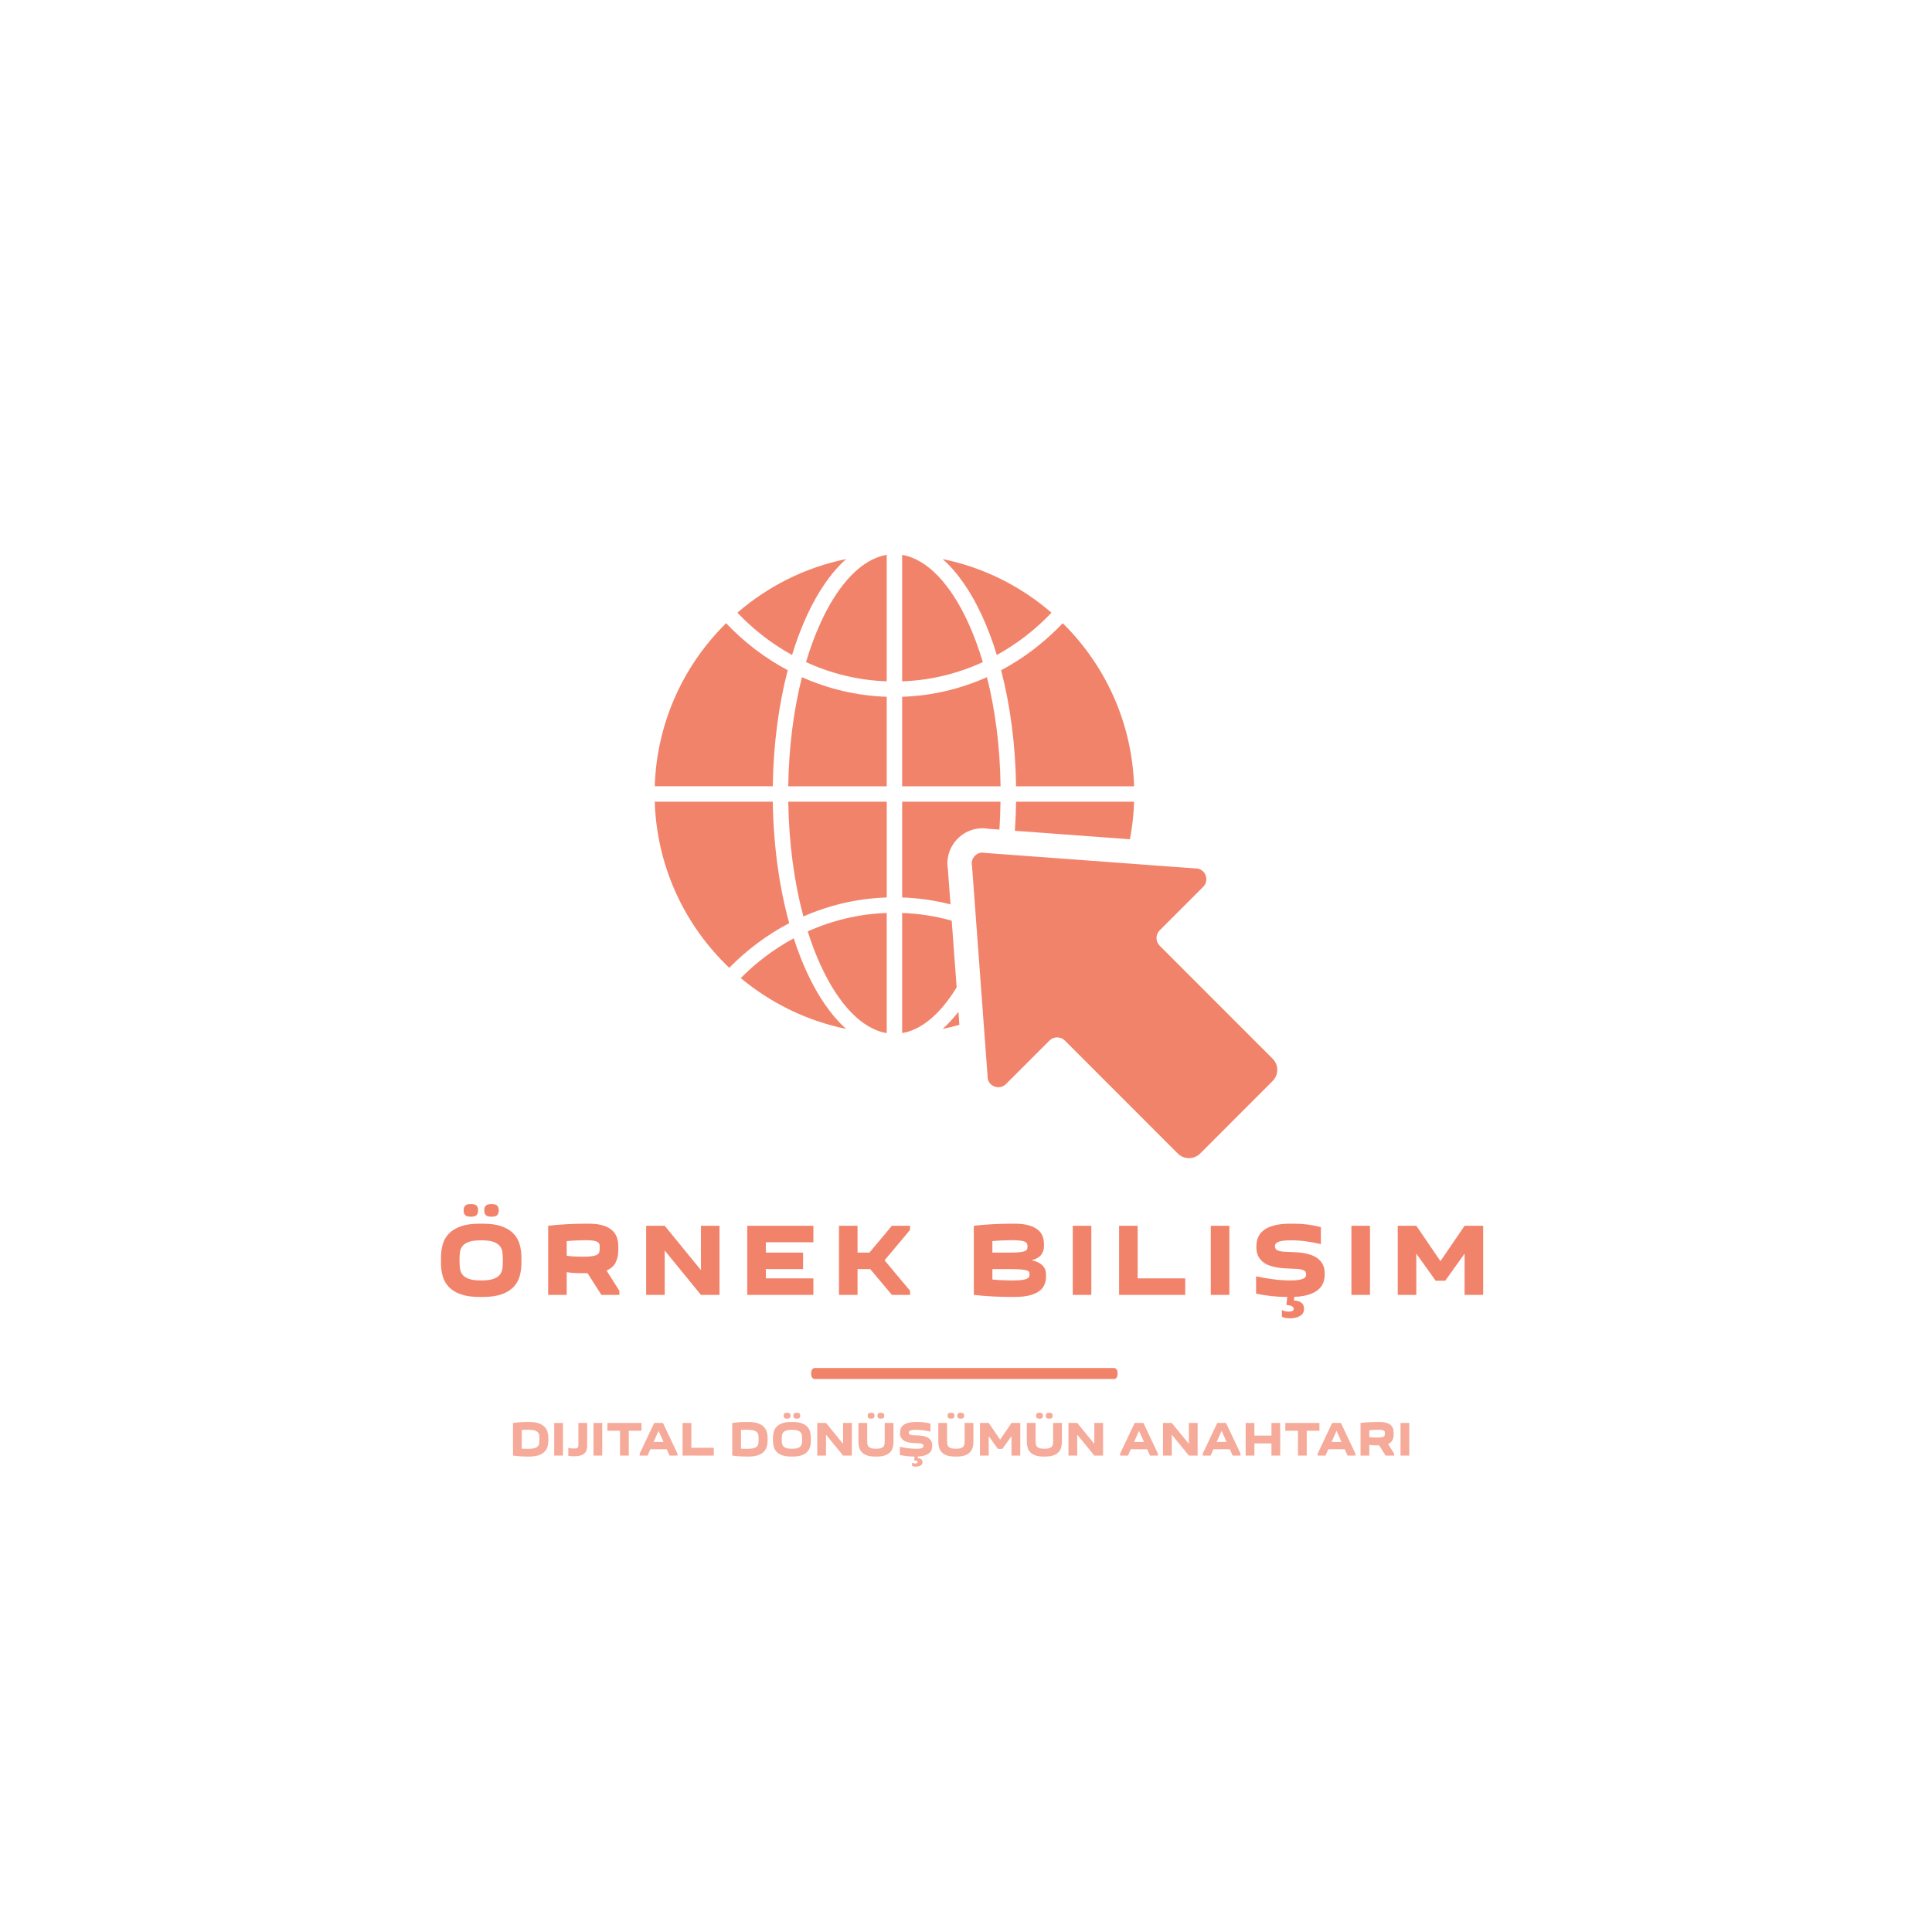 <?xml version="1.0" encoding="UTF-8" standalone="no" ?>
<!DOCTYPE svg PUBLIC "-//W3C//DTD SVG 1.1//EN" "http://www.w3.org/Graphics/SVG/1.1/DTD/svg11.dtd">
<svg xmlns="http://www.w3.org/2000/svg" xmlns:xlink="http://www.w3.org/1999/xlink" version="1.1" width="500" height="500" viewBox="0 0 500 500" xml:space="preserve">
<desc>Created with Fabric.js 3.6.3</desc>
<defs>
</defs>
<g transform="matrix(1.611 0 0 1.611 250 221.66)"  >
<path style="stroke: none; stroke-width: 0; stroke-dasharray: none; stroke-linecap: butt; stroke-dashoffset: 0; stroke-linejoin: miter; stroke-miterlimit: 4; fill: rgb(242,131,107); fill-rule: evenodd; opacity: 1;"  transform=" translate(-49.999, -49.999)" d="m 48.785 74.957 c -0.812 1.043 -1.656 1.949 -2.543 2.742 c 0.918 -0.188 1.812 -0.406 2.688 -0.656 z m 4.711 10.754 c 0.145 0.637 0.594 1.105 1.219 1.281 c 0.613 0.188 1.25 0.02 1.707 -0.438 l 6.992 -6.992 c 0.676 -0.676 1.781 -0.676 2.461 0 l 18.152 18.16 c 0.988 0.98 2.594 0.98 3.586 0 l 11.648 -11.66 c 0.988 -0.988 0.988 -2.594 0 -3.574 l -18.152 -18.16 c -0.676 -0.676 -0.676 -1.781 0 -2.461 l 6.992 -6.992 c 0.457 -0.457 0.613 -1.082 0.438 -1.707 c -0.176 -0.625 -0.645 -1.074 -1.281 -1.219 l -34.199 -2.523 c -0.605 -0.145 -1.188 0.02 -1.625 0.457 s -0.605 1.02 -0.469 1.625 l 2.531 34.199 z m -40.223 -74.879 c 2.586 2.719 5.531 5.012 8.785 6.793 c 0.688 -2.273 1.488 -4.387 2.375 -6.305 c 1.77 -3.856 3.918 -6.973 6.316 -9.105 c -6.586 1.344 -12.578 4.375 -17.473 8.617 z m 5.688 27.883 c 0.094 -6.754 0.957 -13.098 2.398 -18.641 c -3.668 -1.949 -7.012 -4.512 -9.898 -7.555 c -0.062 0.062 -0.137 0.125 -0.199 0.199 c -6.699 6.699 -10.941 15.848 -11.266 25.996 z m 2.637 21.996 c -1.582 -5.742 -2.531 -12.398 -2.637 -19.516 h -18.965 c 0.324 10.137 4.562 19.297 11.266 25.996 c 0.23 0.23 0.469 0.457 0.707 0.688 c 2.836 -2.887 6.074 -5.305 9.629 -7.168 z m 0.73 2.43 c -3.125 1.688 -5.992 3.844 -8.512 6.387 c 4.793 4 10.586 6.867 16.934 8.168 c -2.398 -2.137 -4.543 -5.25 -6.316 -9.105 c -0.77 -1.676 -1.48 -3.5 -2.106 -5.449 z m 4.356 -50.785 c -0.895 1.949 -1.699 4.094 -2.387 6.41 c 4 1.844 8.367 2.93 12.961 3.094 v -20.32 c -4.055 0.688 -7.754 4.688 -10.578 10.816 z m 10.578 11.984 c -4.812 -0.156 -9.41 -1.27 -13.617 -3.148 c -1.324 5.219 -2.106 11.172 -2.199 17.527 h 15.816 z m -15.816 16.859 c 0.105 6.723 0.969 12.992 2.43 18.434 c 4.148 -1.824 8.66 -2.898 13.391 -3.055 v -15.379 z m 15.816 17.871 c -4.492 0.156 -8.762 1.199 -12.691 2.961 c 0.625 1.988 1.332 3.836 2.117 5.523 c 2.824 6.125 6.523 10.137 10.578 10.816 v -19.297 z m 2.481 -57.527 v 20.32 c 4.594 -0.168 8.961 -1.25 12.961 -3.094 c -0.699 -2.312 -1.488 -4.461 -2.387 -6.41 c -2.824 -6.125 -6.535 -10.129 -10.578 -10.816 z m 0 22.797 v 14.379 h 15.809 c -0.082 -6.356 -0.863 -12.305 -2.188 -17.527 c -4.211 1.875 -8.805 2.992 -13.617 3.148 z m 0 16.859 v 15.379 c 2.668 0.094 5.262 0.469 7.762 1.113 l -0.418 -5.68 c -0.293 -1.793 0.293 -3.586 1.582 -4.887 c 1.293 -1.293 3.094 -1.875 4.887 -1.582 l 1.812 0.137 c 0.094 -1.469 0.156 -2.961 0.176 -4.481 h -15.809 z m 7.961 19.109 c -2.555 -0.719 -5.219 -1.145 -7.961 -1.238 v 19.297 c 3.219 -0.543 6.231 -3.199 8.754 -7.348 z m 7.242 -42.68 c 3.25 -1.781 6.199 -4.074 8.785 -6.793 c -4.906 -4.242 -10.891 -7.273 -17.484 -8.617 c 2.406 2.137 4.555 5.25 6.324 9.105 c 0.887 1.918 1.688 4.031 2.375 6.305 z m 3.094 21.09 h 18.965 c -0.324 -10.148 -4.562 -19.297 -11.266 -25.996 c -0.062 -0.074 -0.137 -0.137 -0.199 -0.199 c -2.898 3.043 -6.231 5.606 -9.898 7.555 c 1.438 5.543 2.305 11.891 2.398 18.641 z m 18.965 2.481 h -18.965 c -0.02 1.582 -0.082 3.137 -0.188 4.668 l 18.484 1.363 c 0.375 -1.957 0.605 -3.981 0.668 -6.031 z" stroke-linecap="round" />
</g>
<g transform="matrix(0.5 0 0 0.5 249.114 326.727)" style=""  ><path fill="#F2836B" opacity="1" d="M-269.99 0.27L-269.99-2.50Q-269.99-6.13-269.08-9.34Q-268.17-12.54-265.91-14.92Q-263.64-17.29-259.79-18.68Q-255.95-20.07-250.13-20.07L-250.13-20.07L-248.20-20.07Q-242.38-20.07-238.54-18.68Q-234.69-17.29-232.42-14.92Q-230.15-12.54-229.25-9.34Q-228.34-6.13-228.34-2.50L-228.34-2.50L-228.34 0.27Q-228.34 3.91-229.25 7.11Q-230.15 10.31-232.42 12.69Q-234.69 15.07-238.54 16.45Q-242.38 17.84-248.20 17.84L-248.20 17.84L-250.13 17.84Q-255.95 17.84-259.79 16.45Q-263.64 15.07-265.91 12.69Q-268.17 10.31-269.08 7.11Q-269.99 3.91-269.99 0.27L-269.99 0.27ZM-260.38-1.11L-260.38-1.11Q-260.38 0.92-260.19 2.81Q-260.00 4.71-258.96 6.15Q-257.92 7.59-255.65 8.44Q-253.38 9.30-249.16 9.30L-249.16 9.30Q-244.95 9.30-242.68 8.44Q-240.41 7.59-239.37 6.15Q-238.32 4.71-238.14 2.81Q-237.95 0.92-237.95-1.11L-237.95-1.11Q-237.95-3.14-238.14-5.01Q-238.32-6.88-239.37-8.32Q-240.41-9.76-242.68-10.62Q-244.95-11.47-249.16-11.47L-249.16-11.47Q-253.38-11.47-255.65-10.62Q-257.92-9.76-258.96-8.32Q-260.00-6.88-260.19-5.01Q-260.38-3.14-260.38-1.11ZM-258.24-26.64L-258.24-27.28Q-258.24-28.51-257.49-29.36Q-256.75-30.22-254.72-30.22L-254.72-30.22L-254.29-30.22Q-252.26-30.22-251.51-29.36Q-250.77-28.51-250.77-27.28L-250.77-27.28L-250.77-26.64Q-250.77-25.41-251.51-24.56Q-252.26-23.70-254.29-23.70L-254.29-23.70L-254.72-23.70Q-256.75-23.70-257.49-24.56Q-258.24-25.41-258.24-26.64L-258.24-26.64ZM-247.56-26.64L-247.56-27.28Q-247.56-28.51-246.81-29.36Q-246.07-30.22-244.04-30.22L-244.04-30.22L-243.61-30.22Q-241.58-30.22-240.83-29.36Q-240.09-28.51-240.09-27.28L-240.09-27.28L-240.09-26.64Q-240.09-25.41-240.83-24.56Q-241.58-23.70-243.61-23.70L-243.61-23.70L-244.04-23.70Q-246.07-23.70-246.81-24.56Q-247.56-25.41-247.56-26.64L-247.56-26.64Z"/><path fill="#F2836B" opacity="1" d="M-177.66 16.78L-186.95 16.78L-194.11 5.56Q-196.99 5.56-199.66 5.51Q-202.33 5.45-204.90 5.03L-204.90 5.03L-204.90 16.78L-214.51 16.78L-214.51-19.00Q-209.92-19.54-204.87-19.80Q-199.82-20.07-194.96-20.07L-194.96-20.07L-193.47-20.07Q-188.98-20.07-186.05-19.14Q-183.11-18.20-181.35-16.60Q-179.58-15.00-178.89-12.86Q-178.20-10.73-178.20-8.32L-178.20-8.32L-178.20-6.19Q-178.20-2.82-179.53-0.07Q-180.87 2.68-184.28 4.17L-184.28 4.17L-177.66 14.64L-177.66 16.78ZM-194.86-11.53L-194.86-11.53Q-196.73-11.53-199.48-11.42Q-202.23-11.31-204.90-11.05L-204.90-11.05L-204.90-3.46Q-202.39-3.14-200.14-3.06Q-197.90-2.98-196.51-2.98L-196.51-2.98Q-193.31-2.98-191.55-3.28Q-189.78-3.57-188.96-4.16Q-188.13-4.75-187.97-5.65Q-187.81-6.56-187.81-7.84L-187.81-7.84Q-187.81-8.54-187.91-9.20Q-188.02-9.87-188.69-10.41Q-189.36-10.94-190.80-11.23Q-192.24-11.53-194.86-11.53Z"/><path fill="#F2836B" opacity="1" d="M-154.17-19.00L-135.42 3.96L-135.42-19.00L-125.81-19.00L-125.81 16.78L-135.42 16.78L-154.17-6.19L-154.17 16.78L-163.78 16.78L-163.78-19.00L-154.17-19.00Z"/><path fill="#F2836B" opacity="1" d="M-77.22-19.00L-77.22-10.46L-101.83-10.46L-101.83-5.12L-82.56-5.12L-82.56 3.43L-101.83 3.43L-101.83 8.23L-77.22 8.23L-77.22 16.78L-111.45 16.78L-111.45-19.00L-77.22-19.00Z"/><path fill="#F2836B" opacity="1" d="M-63.97-19.00L-54.36-19.00L-54.36-5.12L-48.22-5.12L-36.58-19.00L-27.18-19.00L-27.18-16.87L-40.37-1.11L-27.18 14.64L-27.18 16.78L-36.58 16.78L-47.79 3.43L-54.36 3.43L-54.36 16.78L-63.97 16.78L-63.97-19.00Z"/><path fill="#F2836B" opacity="1" d=""/><path fill="#F2836B" opacity="1" d="M5.82 16.78L5.82-19.00Q10.41-19.54 15.46-19.80Q20.51-20.07 25.36-20.07L25.36-20.07L26.86-20.07Q31.35-20.07 34.28-19.22Q37.22-18.36 38.98-16.92Q40.74-15.48 41.44-13.53Q42.13-11.58 42.13-9.39L42.13-9.39L42.13-8.32Q42.13-5.97 40.74-4.05Q39.36-2.13 35.78-1.17L35.78-1.17Q37.86-0.69 39.30 0.06Q40.74 0.81 41.60 1.77Q42.45 2.73 42.83 3.83Q43.20 4.92 43.20 6.10L43.20 6.10L43.20 7.16Q43.20 9.35 42.45 11.30Q41.71 13.25 39.84 14.69Q37.97 16.13 34.82 16.99Q31.67 17.84 26.86 17.84L26.86 17.84L25.36 17.84Q20.51 17.84 15.46 17.58Q10.41 17.31 5.82 16.78L5.82 16.78ZM25.58-11.53L25.58-11.53Q23.60-11.53 20.85-11.42Q18.10-11.31 15.43-11.05L15.43-11.05L15.43-5.12L24.94-5.12Q28.20-5.12 29.96-5.36Q31.72-5.60 32.52-6.03Q33.32-6.45 33.46-7.04Q33.59-7.63 33.59-8.32L33.59-8.32Q33.59-8.96 33.43-9.55Q33.27-10.14 32.49-10.59Q31.72-11.05 30.09-11.29Q28.46-11.53 25.58-11.53ZM24.94 3.43L15.43 3.43L15.43 8.82Q18.10 9.09 20.85 9.19Q23.60 9.30 25.74 9.30L25.74 9.30Q28.94 9.30 30.73 9.06Q32.52 8.82 33.40 8.36Q34.28 7.91 34.47 7.32Q34.66 6.74 34.66 6.10L34.66 6.10Q34.66 5.56 34.50 5.05Q34.34 4.55 33.43 4.20Q32.52 3.85 30.54 3.64Q28.57 3.43 24.94 3.43L24.94 3.43Z"/><path fill="#F2836B" opacity="1" d="M57.03-19.00L66.64-19.00L66.64 16.78L57.03 16.78L57.03-19.00Z"/><path fill="#F2836B" opacity="1" d="M115.24 16.78L81.01 16.78L81.01-19.00L90.62-19.00L90.62 8.23L115.24 8.23L115.24 16.78Z"/><path fill="#F2836B" opacity="1" d="M128.48-19.00L138.09-19.00L138.09 16.78L128.48 16.78L128.48-19.00Z"/><path fill="#F2836B" opacity="1" d="M176.75 23.93L176.75 23.93Q176.75 26.44 174.67 27.67Q172.59 28.90 169.54 28.90L169.54 28.90Q168.10 28.90 166.98 28.66Q165.86 28.42 165.27 28.04L165.27 28.04L165.27 24.62Q166.93 25.43 168.74 25.43L168.74 25.43Q169.97 25.43 170.69 25.11Q171.41 24.79 171.41 24.04L171.41 24.04Q171.41 23.18 170.53 22.68Q169.65 22.17 167.62 22.01L167.62 22.01L168.05 17.84L167.94 17.84Q163.72 17.84 159.75 17.39Q155.77 16.94 151.92 16.13L151.92 16.13L151.92 7.16Q156.25 8.12 160.87 8.71Q165.49 9.30 169.60 9.30L169.60 9.30Q172.48 9.30 174.11 9.01Q175.74 8.71 176.57 8.26Q177.39 7.80 177.61 7.24Q177.82 6.68 177.82 6.20L177.82 6.20Q177.82 5.24 177.37 4.68Q176.91 4.12 175.93 3.80Q174.94 3.48 173.31 3.34Q171.68 3.21 169.38 3.16L169.38 3.16Q168.05 3.10 166.23 3.00Q164.42 2.89 162.50 2.54Q160.57 2.20 158.70 1.53Q156.84 0.86 155.37-0.34Q153.90-1.54 152.99-3.36Q152.08-5.17 152.08-7.79L152.08-7.79L152.08-8.48Q152.08-10.78 152.91-12.89Q153.74-15.00 155.74-16.60Q157.74-18.20 161.13-19.14Q164.53-20.07 169.60-20.07L169.60-20.07L171.52-20.07Q175.21-20.07 178.68-19.62Q182.15-19.16 185.46-18.31L185.46-18.31L185.46-9.50Q181.56-10.41 177.74-10.94Q173.92-11.47 169.97-11.47L169.97-11.47Q167.09-11.47 165.43-11.18Q163.78-10.89 162.95-10.43Q162.12-9.98 161.91-9.47Q161.70-8.96 161.70-8.48L161.70-8.48Q161.70-7.52 162.15-6.93Q162.60-6.35 163.62-6.03Q164.63-5.71 166.23-5.57Q167.84-5.44 170.08-5.39L170.08-5.39Q171.36-5.33 173.12-5.25Q174.88-5.17 176.83-4.83Q178.78-4.48 180.68-3.78Q182.57-3.09 184.07-1.89Q185.56-0.69 186.50 1.16Q187.43 3.00 187.43 5.61L187.43 5.61L187.43 6.31Q187.43 8.50 186.69 10.50Q185.94 12.50 184.12 14.05Q182.31 15.60 179.26 16.61Q176.22 17.63 171.68 17.79L171.68 17.79L171.52 19.66Q176.75 19.98 176.75 23.93Z"/><path fill="#F2836B" opacity="1" d="M201.26-19.00L210.88-19.00L210.88 16.78L201.26 16.78L201.26-19.00Z"/><path fill="#F2836B" opacity="1" d="M249.81 9.46L244.89 9.46L234.85-4.58L234.85 16.78L225.24 16.78L225.24-19.00L234.85-19.00L247.35-0.69L259.84-19.00L269.46-19.00L269.46 16.78L259.84 16.78L259.84-4.58L249.81 9.46Z"/></g><g transform="matrix(0.93 0 0 -1.42 249.576 355.459)"  >
<path style="stroke: none; stroke-width: 1; stroke-dasharray: none; stroke-linecap: butt; stroke-dashoffset: 0; stroke-linejoin: miter; stroke-miterlimit: 4; fill: rgb(242,131,107); fill-rule: nonzero; opacity: 1;"  transform=" translate(-49.95, -50)" d="M 91.7 49 H 8.3 c -0.6 0 -1 0.4 -1 1 s 0.4 1 1 1 h 83.3 c 0.6 0 1 -0.4 1 -1 S 92.2 49 91.7 49 z" stroke-linecap="round" />
</g>
<g transform="matrix(0.5 0 0 0.5 248.742 372.744)" style=""  ><path fill="#F6AA99" opacity="1" d="M-213.66-1.18L-213.66 0.13Q-213.66 1.84-214.11 3.36Q-214.57 4.87-215.70 5.99Q-216.83 7.11-218.74 7.77Q-220.64 8.42-223.54 8.42L-223.54 8.42L-224.44 8.42Q-226.38 8.42-228.27 8.29Q-230.16 8.17-231.95 7.92L-231.95 7.92L-231.95-8.94Q-230.16-9.22-228.27-9.35Q-226.38-9.47-224.44-9.47L-224.44-9.47L-223.54-9.47Q-220.64-9.47-218.74-8.82Q-216.83-8.16-215.70-7.04Q-214.57-5.92-214.11-4.41Q-213.66-2.89-213.66-1.18L-213.66-1.18ZM-224.32 4.44L-224.32 4.44Q-222.05 4.44-220.83 4.07Q-219.61 3.71-219.04 3.04Q-218.47 2.37-218.38 1.47Q-218.30 0.56-218.30-0.53L-218.30-0.53Q-218.30-1.61-218.38-2.52Q-218.47-3.42-219.04-4.08Q-219.61-4.73-220.83-5.10Q-222.05-5.46-224.32-5.46L-224.32-5.46Q-224.97-5.46-225.77-5.44Q-226.56-5.41-227.42-5.36L-227.42-5.36L-227.42 4.34Q-226.56 4.39-225.77 4.41Q-224.97 4.44-224.32 4.44Z"/><path fill="#F6AA99" opacity="1" d="M-210.63-8.97L-206.10-8.97L-206.10 7.92L-210.63 7.92L-210.63-8.97Z"/><path fill="#F6AA99" opacity="1" d="M-198.11 2.37L-198.11-8.97L-193.57-8.97L-193.57 2.88Q-193.57 4.21-193.94 5.22Q-194.30 6.23-195.11 6.91Q-195.92 7.59-197.22 7.94Q-198.51 8.29-200.38 8.29L-200.38 8.29Q-201.11 8.29-201.90 8.23Q-202.70 8.17-203.33 8.04L-203.33 8.04L-203.33 3.88Q-202.72 4.09-201.95 4.17Q-201.18 4.26-200.53 4.26L-200.53 4.26Q-199.67 4.26-199.18 4.14Q-198.69 4.01-198.45 3.77Q-198.21 3.53-198.16 3.18Q-198.11 2.83-198.11 2.37L-198.11 2.37Z"/><path fill="#F6AA99" opacity="1" d="M-190.30-8.97L-185.76-8.97L-185.76 7.92L-190.30 7.92L-190.30-8.97Z"/><path fill="#F6AA99" opacity="1" d="M-172.03 7.92L-176.56 7.92L-176.56-4.94L-183.12-4.94L-183.12-8.97L-165.45-8.97L-165.45-4.94L-172.03-4.94L-172.03 7.92Z"/><path fill="#F6AA99" opacity="1" d="M-162.30 7.92L-166.38 7.92L-166.38 6.91L-158.87-8.97L-154.34-8.97L-146.83 6.91L-146.83 7.92L-150.91 7.92L-152.37 4.64L-160.86 4.64L-162.30 7.92ZM-159.18 0.86L-154.04 0.86L-156.61-4.91L-159.18 0.86Z"/><path fill="#F6AA99" opacity="1" d="M-128.03 7.92L-144.18 7.92L-144.18-8.97L-139.65-8.97L-139.65 3.88L-128.03 3.88L-128.03 7.92Z"/><path fill="#F6AA99" opacity="1" d=""/><path fill="#F6AA99" opacity="1" d="M-100.18-1.18L-100.18 0.13Q-100.18 1.84-100.64 3.36Q-101.09 4.87-102.22 5.99Q-103.36 7.11-105.26 7.77Q-107.16 8.42-110.06 8.42L-110.06 8.42L-110.97 8.42Q-112.91 8.42-114.80 8.29Q-116.69 8.17-118.48 7.92L-118.48 7.92L-118.48-8.94Q-116.69-9.22-114.80-9.35Q-112.91-9.47-110.97-9.47L-110.97-9.47L-110.06-9.47Q-107.16-9.47-105.26-8.82Q-103.36-8.16-102.22-7.04Q-101.09-5.92-100.64-4.41Q-100.18-2.89-100.18-1.18L-100.18-1.18ZM-110.84 4.44L-110.84 4.44Q-108.57 4.44-107.35 4.07Q-106.13 3.71-105.56 3.04Q-105.00 2.37-104.91 1.47Q-104.82 0.56-104.82-0.53L-104.82-0.53Q-104.82-1.61-104.91-2.52Q-105.00-3.42-105.56-4.08Q-106.13-4.73-107.35-5.10Q-108.57-5.46-110.84-5.46L-110.84-5.46Q-111.50-5.46-112.29-5.44Q-113.09-5.41-113.94-5.36L-113.94-5.36L-113.94 4.34Q-113.09 4.39-112.29 4.41Q-111.50 4.44-110.84 4.44Z"/><path fill="#F6AA99" opacity="1" d="M-97.41 0.13L-97.41-1.18Q-97.41-2.89-96.98-4.41Q-96.55-5.92-95.48-7.04Q-94.41-8.16-92.60-8.82Q-90.78-9.47-88.04-9.47L-88.04-9.47L-87.13-9.47Q-84.38-9.47-82.57-8.82Q-80.75-8.16-79.68-7.04Q-78.61-5.92-78.18-4.41Q-77.75-2.89-77.75-1.18L-77.75-1.18L-77.75 0.13Q-77.75 1.84-78.18 3.36Q-78.61 4.87-79.68 5.99Q-80.75 7.11-82.57 7.77Q-84.38 8.42-87.13 8.42L-87.13 8.42L-88.04 8.42Q-90.78 8.42-92.60 7.77Q-94.41 7.11-95.48 5.99Q-96.55 4.87-96.98 3.36Q-97.41 1.84-97.41 0.13L-97.41 0.13ZM-92.87-0.53L-92.87-0.53Q-92.87 0.43-92.79 1.33Q-92.70 2.22-92.21 2.90Q-91.72 3.58-90.64 3.99Q-89.57 4.39-87.58 4.39L-87.58 4.39Q-85.59 4.39-84.52 3.99Q-83.45 3.58-82.96 2.90Q-82.47 2.22-82.38 1.33Q-82.29 0.43-82.29-0.53L-82.29-0.53Q-82.29-1.48-82.38-2.37Q-82.47-3.25-82.96-3.93Q-83.45-4.61-84.52-5.01Q-85.59-5.41-87.58-5.41L-87.58-5.41Q-89.57-5.41-90.64-5.01Q-91.72-4.61-92.21-3.93Q-92.70-3.25-92.79-2.37Q-92.87-1.48-92.87-0.53ZM-91.87-12.57L-91.87-12.87Q-91.87-13.45-91.51-13.86Q-91.16-14.26-90.20-14.26L-90.20-14.26L-90.00-14.26Q-89.04-14.26-88.69-13.86Q-88.34-13.45-88.34-12.87L-88.34-12.87L-88.34-12.57Q-88.34-11.99-88.69-11.59Q-89.04-11.19-90.00-11.19L-90.00-11.19L-90.20-11.19Q-91.16-11.19-91.51-11.59Q-91.87-11.99-91.87-12.57L-91.87-12.57ZM-86.83-12.57L-86.83-12.87Q-86.83-13.45-86.47-13.86Q-86.12-14.26-85.16-14.26L-85.16-14.26L-84.96-14.26Q-84.00-14.26-83.65-13.86Q-83.30-13.45-83.30-12.87L-83.30-12.87L-83.30-12.57Q-83.30-11.99-83.65-11.59Q-84.00-11.19-84.96-11.19L-84.96-11.19L-85.16-11.19Q-86.12-11.19-86.47-11.59Q-86.83-11.99-86.83-12.57L-86.83-12.57Z"/><path fill="#F6AA99" opacity="1" d="M-69.94-8.97L-61.10 1.87L-61.10-8.97L-56.56-8.97L-56.56 7.92L-61.10 7.92L-69.94-2.92L-69.94 7.92L-74.48 7.92L-74.48-8.97L-69.94-8.97Z"/><path fill="#F6AA99" opacity="1" d="M-39.55-8.97L-35.02-8.97L-35.02 0.89Q-35.02 2.45-35.42 3.81Q-35.82 5.17-36.80 6.20Q-37.79 7.24-39.45 7.83Q-41.11 8.42-43.63 8.42L-43.63 8.42L-44.54 8.42Q-47.06 8.42-48.72 7.83Q-50.39 7.24-51.37 6.20Q-52.35 5.17-52.76 3.81Q-53.16 2.45-53.16 0.89L-53.16 0.89L-53.16-8.97L-48.62-8.97L-48.62 0.23Q-48.62 1.06-48.55 1.81Q-48.47 2.55-48.06 3.13Q-47.64 3.71-46.72 4.05Q-45.80 4.39-44.09 4.39L-44.09 4.39Q-42.40 4.39-41.47 4.05Q-40.53 3.71-40.12 3.13Q-39.70 2.55-39.63 1.81Q-39.55 1.06-39.55 0.23L-39.55 0.23L-39.55-8.97ZM-48.37-12.57L-48.37-12.87Q-48.37-13.45-48.02-13.86Q-47.67-14.26-46.71-14.26L-46.71-14.26L-46.51-14.26Q-45.55-14.26-45.20-13.86Q-44.84-13.45-44.84-12.87L-44.84-12.87L-44.84-12.57Q-44.84-11.99-45.20-11.59Q-45.55-11.19-46.51-11.19L-46.51-11.19L-46.71-11.19Q-47.67-11.19-48.02-11.59Q-48.37-11.99-48.37-12.57L-48.37-12.57ZM-43.33-12.57L-43.33-12.87Q-43.33-13.45-42.98-13.86Q-42.63-14.26-41.67-14.26L-41.67-14.26L-41.47-14.26Q-40.51-14.26-40.16-13.86Q-39.80-13.45-39.80-12.87L-39.80-12.87L-39.80-12.57Q-39.80-11.99-40.16-11.59Q-40.51-11.19-41.47-11.19L-41.47-11.19L-41.67-11.19Q-42.63-11.19-42.98-11.59Q-43.33-11.99-43.33-12.57L-43.33-12.57Z"/><path fill="#F6AA99" opacity="1" d="M-20.00 11.29L-20.00 11.29Q-20.00 12.48-20.98 13.06Q-21.96 13.64-23.40 13.64L-23.40 13.64Q-24.08 13.64-24.61 13.52Q-25.14 13.41-25.41 13.23L-25.41 13.23L-25.41 11.62Q-24.63 12.00-23.78 12.00L-23.78 12.00Q-23.20 12.00-22.86 11.85Q-22.52 11.70-22.52 11.34L-22.52 11.34Q-22.52 10.94-22.93 10.70Q-23.35 10.46-24.31 10.39L-24.31 10.39L-24.10 8.42L-24.15 8.42Q-26.15 8.42-28.02 8.21Q-29.90 7.99-31.71 7.61L-31.71 7.61L-31.71 3.38Q-29.67 3.83-27.49 4.11Q-25.31 4.39-23.37 4.39L-23.37 4.39Q-22.01 4.39-21.24 4.25Q-20.48 4.11-20.08 3.90Q-19.69 3.68-19.59 3.42Q-19.49 3.15-19.49 2.93L-19.49 2.93Q-19.49 2.47-19.71 2.21Q-19.92 1.94-20.39 1.79Q-20.85 1.64-21.62 1.58Q-22.39 1.52-23.47 1.49L-23.47 1.49Q-24.10 1.47-24.96 1.41Q-25.82 1.36-26.72 1.20Q-27.63 1.04-28.51 0.72Q-29.40 0.41-30.09-0.16Q-30.78-0.73-31.21-1.58Q-31.64-2.44-31.64-3.68L-31.64-3.68L-31.64-4.00Q-31.64-5.09-31.25-6.08Q-30.86-7.08-29.91-7.83Q-28.97-8.59-27.37-9.03Q-25.77-9.47-23.37-9.47L-23.37-9.47L-22.47-9.47Q-20.73-9.47-19.09-9.26Q-17.45-9.04-15.89-8.64L-15.89-8.64L-15.89-4.48Q-17.73-4.91-19.53-5.16Q-21.33-5.41-23.20-5.41L-23.20-5.41Q-24.56-5.41-25.34-5.28Q-26.12-5.14-26.51-4.92Q-26.90-4.71-27.00-4.47Q-27.10-4.23-27.10-4.00L-27.10-4.00Q-27.10-3.55-26.89-3.27Q-26.67-3.00-26.20-2.84Q-25.72-2.69-24.96-2.63Q-24.20-2.57-23.15-2.54L-23.15-2.54Q-22.54-2.52-21.71-2.48Q-20.88-2.44-19.96-2.28Q-19.04-2.11-18.14-1.79Q-17.25-1.46-16.54-0.89Q-15.84-0.32-15.40 0.55Q-14.96 1.41-14.96 2.65L-14.96 2.65L-14.96 2.98Q-14.96 4.01-15.31 4.96Q-15.66 5.90-16.52 6.63Q-17.38 7.36-18.81 7.84Q-20.25 8.32-22.39 8.40L-22.39 8.40L-22.47 9.28Q-20.00 9.43-20.00 11.29Z"/><path fill="#F6AA99" opacity="1" d="M1.80-8.97L6.34-8.97L6.34 0.89Q6.34 2.45 5.93 3.81Q5.53 5.17 4.55 6.20Q3.57 7.24 1.90 7.83Q0.24 8.42-2.28 8.42L-2.28 8.42L-3.19 8.42Q-5.71 8.42-7.37 7.83Q-9.03 7.24-10.02 6.20Q-11.00 5.17-11.40 3.81Q-11.81 2.45-11.81 0.89L-11.81 0.89L-11.81-8.97L-7.27-8.97L-7.27 0.23Q-7.27 1.06-7.19 1.81Q-7.12 2.55-6.70 3.13Q-6.29 3.71-5.37 4.05Q-4.45 4.39-2.73 4.39L-2.73 4.39Q-1.05 4.39-0.11 4.05Q0.82 3.71 1.23 3.13Q1.65 2.55 1.73 1.81Q1.80 1.06 1.80 0.23L1.80 0.23L1.80-8.97ZM-7.02-12.57L-7.02-12.87Q-7.02-13.45-6.67-13.86Q-6.31-14.26-5.36-14.26L-5.36-14.26L-5.15-14.26Q-4.20-14.26-3.84-13.86Q-3.49-13.45-3.49-12.87L-3.49-12.87L-3.49-12.57Q-3.49-11.99-3.84-11.59Q-4.20-11.19-5.15-11.19L-5.15-11.19L-5.36-11.19Q-6.31-11.19-6.67-11.59Q-7.02-11.99-7.02-12.57L-7.02-12.57ZM-1.98-12.57L-1.98-12.87Q-1.98-13.45-1.63-13.86Q-1.27-14.26-0.32-14.26L-0.32-14.26L-0.11-14.26Q0.84-14.26 1.20-13.86Q1.55-13.45 1.55-12.87L1.55-12.87L1.55-12.57Q1.55-11.99 1.20-11.59Q0.84-11.19-0.11-11.19L-0.11-11.19L-0.32-11.19Q-1.27-11.19-1.63-11.59Q-1.98-11.99-1.98-12.57L-1.98-12.57Z"/><path fill="#F6AA99" opacity="1" d="M21.33 4.46L19.01 4.46L14.28-2.16L14.28 7.92L9.74 7.92L9.74-8.97L14.28-8.97L20.17-0.32L26.07-8.97L30.61-8.97L30.61 7.92L26.07 7.92L26.07-2.16L21.33 4.46Z"/><path fill="#F6AA99" opacity="1" d="M47.62-8.97L52.15-8.97L52.15 0.89Q52.15 2.45 51.75 3.81Q51.35 5.17 50.36 6.20Q49.38 7.24 47.72 7.83Q46.05 8.42 43.53 8.42L43.53 8.42L42.63 8.42Q40.11 8.42 38.44 7.83Q36.78 7.24 35.80 6.20Q34.81 5.17 34.41 3.81Q34.01 2.45 34.01 0.89L34.01 0.89L34.01-8.97L38.54-8.97L38.54 0.23Q38.54 1.06 38.62 1.81Q38.69 2.55 39.11 3.13Q39.53 3.71 40.45 4.05Q41.37 4.39 43.08 4.39L43.08 4.39Q44.77 4.39 45.70 4.05Q46.63 3.71 47.05 3.13Q47.46 2.55 47.54 1.81Q47.62 1.06 47.62 0.23L47.62 0.23L47.62-8.97ZM38.80-12.57L38.80-12.87Q38.80-13.45 39.15-13.86Q39.50-14.26 40.46-14.26L40.46-14.26L40.66-14.26Q41.62-14.26 41.97-13.86Q42.32-13.45 42.32-12.87L42.32-12.87L42.32-12.57Q42.32-11.99 41.97-11.59Q41.62-11.19 40.66-11.19L40.66-11.19L40.46-11.19Q39.50-11.19 39.15-11.59Q38.80-11.99 38.80-12.57L38.80-12.57ZM43.84-12.57L43.84-12.87Q43.84-13.45 44.19-13.86Q44.54-14.26 45.50-14.26L45.50-14.26L45.70-14.26Q46.66-14.26 47.01-13.86Q47.36-13.45 47.36-12.87L47.36-12.87L47.36-12.57Q47.36-11.99 47.01-11.59Q46.66-11.19 45.70-11.19L45.70-11.19L45.50-11.19Q44.54-11.19 44.19-11.59Q43.84-11.99 43.84-12.57L43.84-12.57Z"/><path fill="#F6AA99" opacity="1" d="M60.09-8.97L68.93 1.87L68.93-8.97L73.47-8.97L73.47 7.92L68.93 7.92L60.09-2.92L60.09 7.92L55.55 7.92L55.55-8.97L60.09-8.97Z"/><path fill="#F6AA99" opacity="1" d=""/><path fill="#F6AA99" opacity="1" d="M86.37 7.92L82.29 7.92L82.29 6.91L89.80-8.97L94.34-8.97L101.85 6.91L101.85 7.92L97.76 7.92L96.30 4.64L87.81 4.64L86.37 7.92ZM89.50 0.86L94.64 0.86L92.07-4.91L89.50 0.86Z"/><path fill="#F6AA99" opacity="1" d="M109.03-8.97L117.87 1.87L117.87-8.97L122.41-8.97L122.41 7.92L117.87 7.92L109.03-2.92L109.03 7.92L104.49 7.92L104.49-8.97L109.03-8.97Z"/><path fill="#F6AA99" opacity="1" d="M129.14 7.92L125.06 7.92L125.06 6.91L132.56-8.97L137.10-8.97L144.61 6.91L144.61 7.92L140.53 7.92L139.07 4.64L130.57 4.64L129.14 7.92ZM132.26 0.86L137.40 0.86L134.83-4.91L132.26 0.86Z"/><path fill="#F6AA99" opacity="1" d="M147.26-8.97L151.79-8.97L151.79-2.42L160.61-2.42L160.61-8.97L165.15-8.97L165.15 7.92L160.61 7.92L160.61 1.62L151.79 1.62L151.79 7.92L147.26 7.92L147.26-8.97Z"/><path fill="#F6AA99" opacity="1" d="M178.88 7.92L174.35 7.92L174.35-4.94L167.79-4.94L167.79-8.97L185.46-8.97L185.46-4.94L178.88-4.94L178.88 7.92Z"/><path fill="#F6AA99" opacity="1" d="M188.61 7.92L184.53 7.92L184.53 6.91L192.04-8.97L196.57-8.97L204.08 6.91L204.08 7.92L200.00 7.92L198.54 4.64L190.05 4.64L188.61 7.92ZM191.73 0.86L196.88 0.86L194.30-4.91L191.73 0.86Z"/><path fill="#F6AA99" opacity="1" d="M224.12 7.92L219.73 7.92L216.35 2.62Q214.99 2.62 213.73 2.60Q212.47 2.57 211.26 2.37L211.26 2.37L211.26 7.92L206.73 7.92L206.73-8.97Q208.90-9.22 211.28-9.35Q213.66-9.47 215.95-9.47L215.95-9.47L216.66-9.47Q218.77-9.47 220.16-9.03Q221.55-8.59 222.38-7.83Q223.21-7.08 223.54-6.07Q223.86-5.06 223.86-3.93L223.86-3.93L223.86-2.92Q223.86-1.33 223.23-0.03Q222.60 1.26 220.99 1.97L220.99 1.97L224.12 6.91L224.12 7.92ZM216.00-5.44L216.00-5.44Q215.12-5.44 213.82-5.39Q212.52-5.34 211.26-5.21L211.26-5.21L211.26-1.63Q212.45-1.48 213.51-1.45Q214.57-1.41 215.22-1.41L215.22-1.41Q216.73-1.41 217.56-1.55Q218.40-1.68 218.79-1.96Q219.18-2.24 219.25-2.67Q219.33-3.10 219.33-3.70L219.33-3.70Q219.33-4.03 219.28-4.34Q219.23-4.66 218.91-4.91Q218.60-5.16 217.92-5.30Q217.24-5.44 216.00-5.44Z"/><path fill="#F6AA99" opacity="1" d="M227.42-8.97L231.95-8.97L231.95 7.92L227.42 7.92L227.42-8.97Z"/></g></svg>
